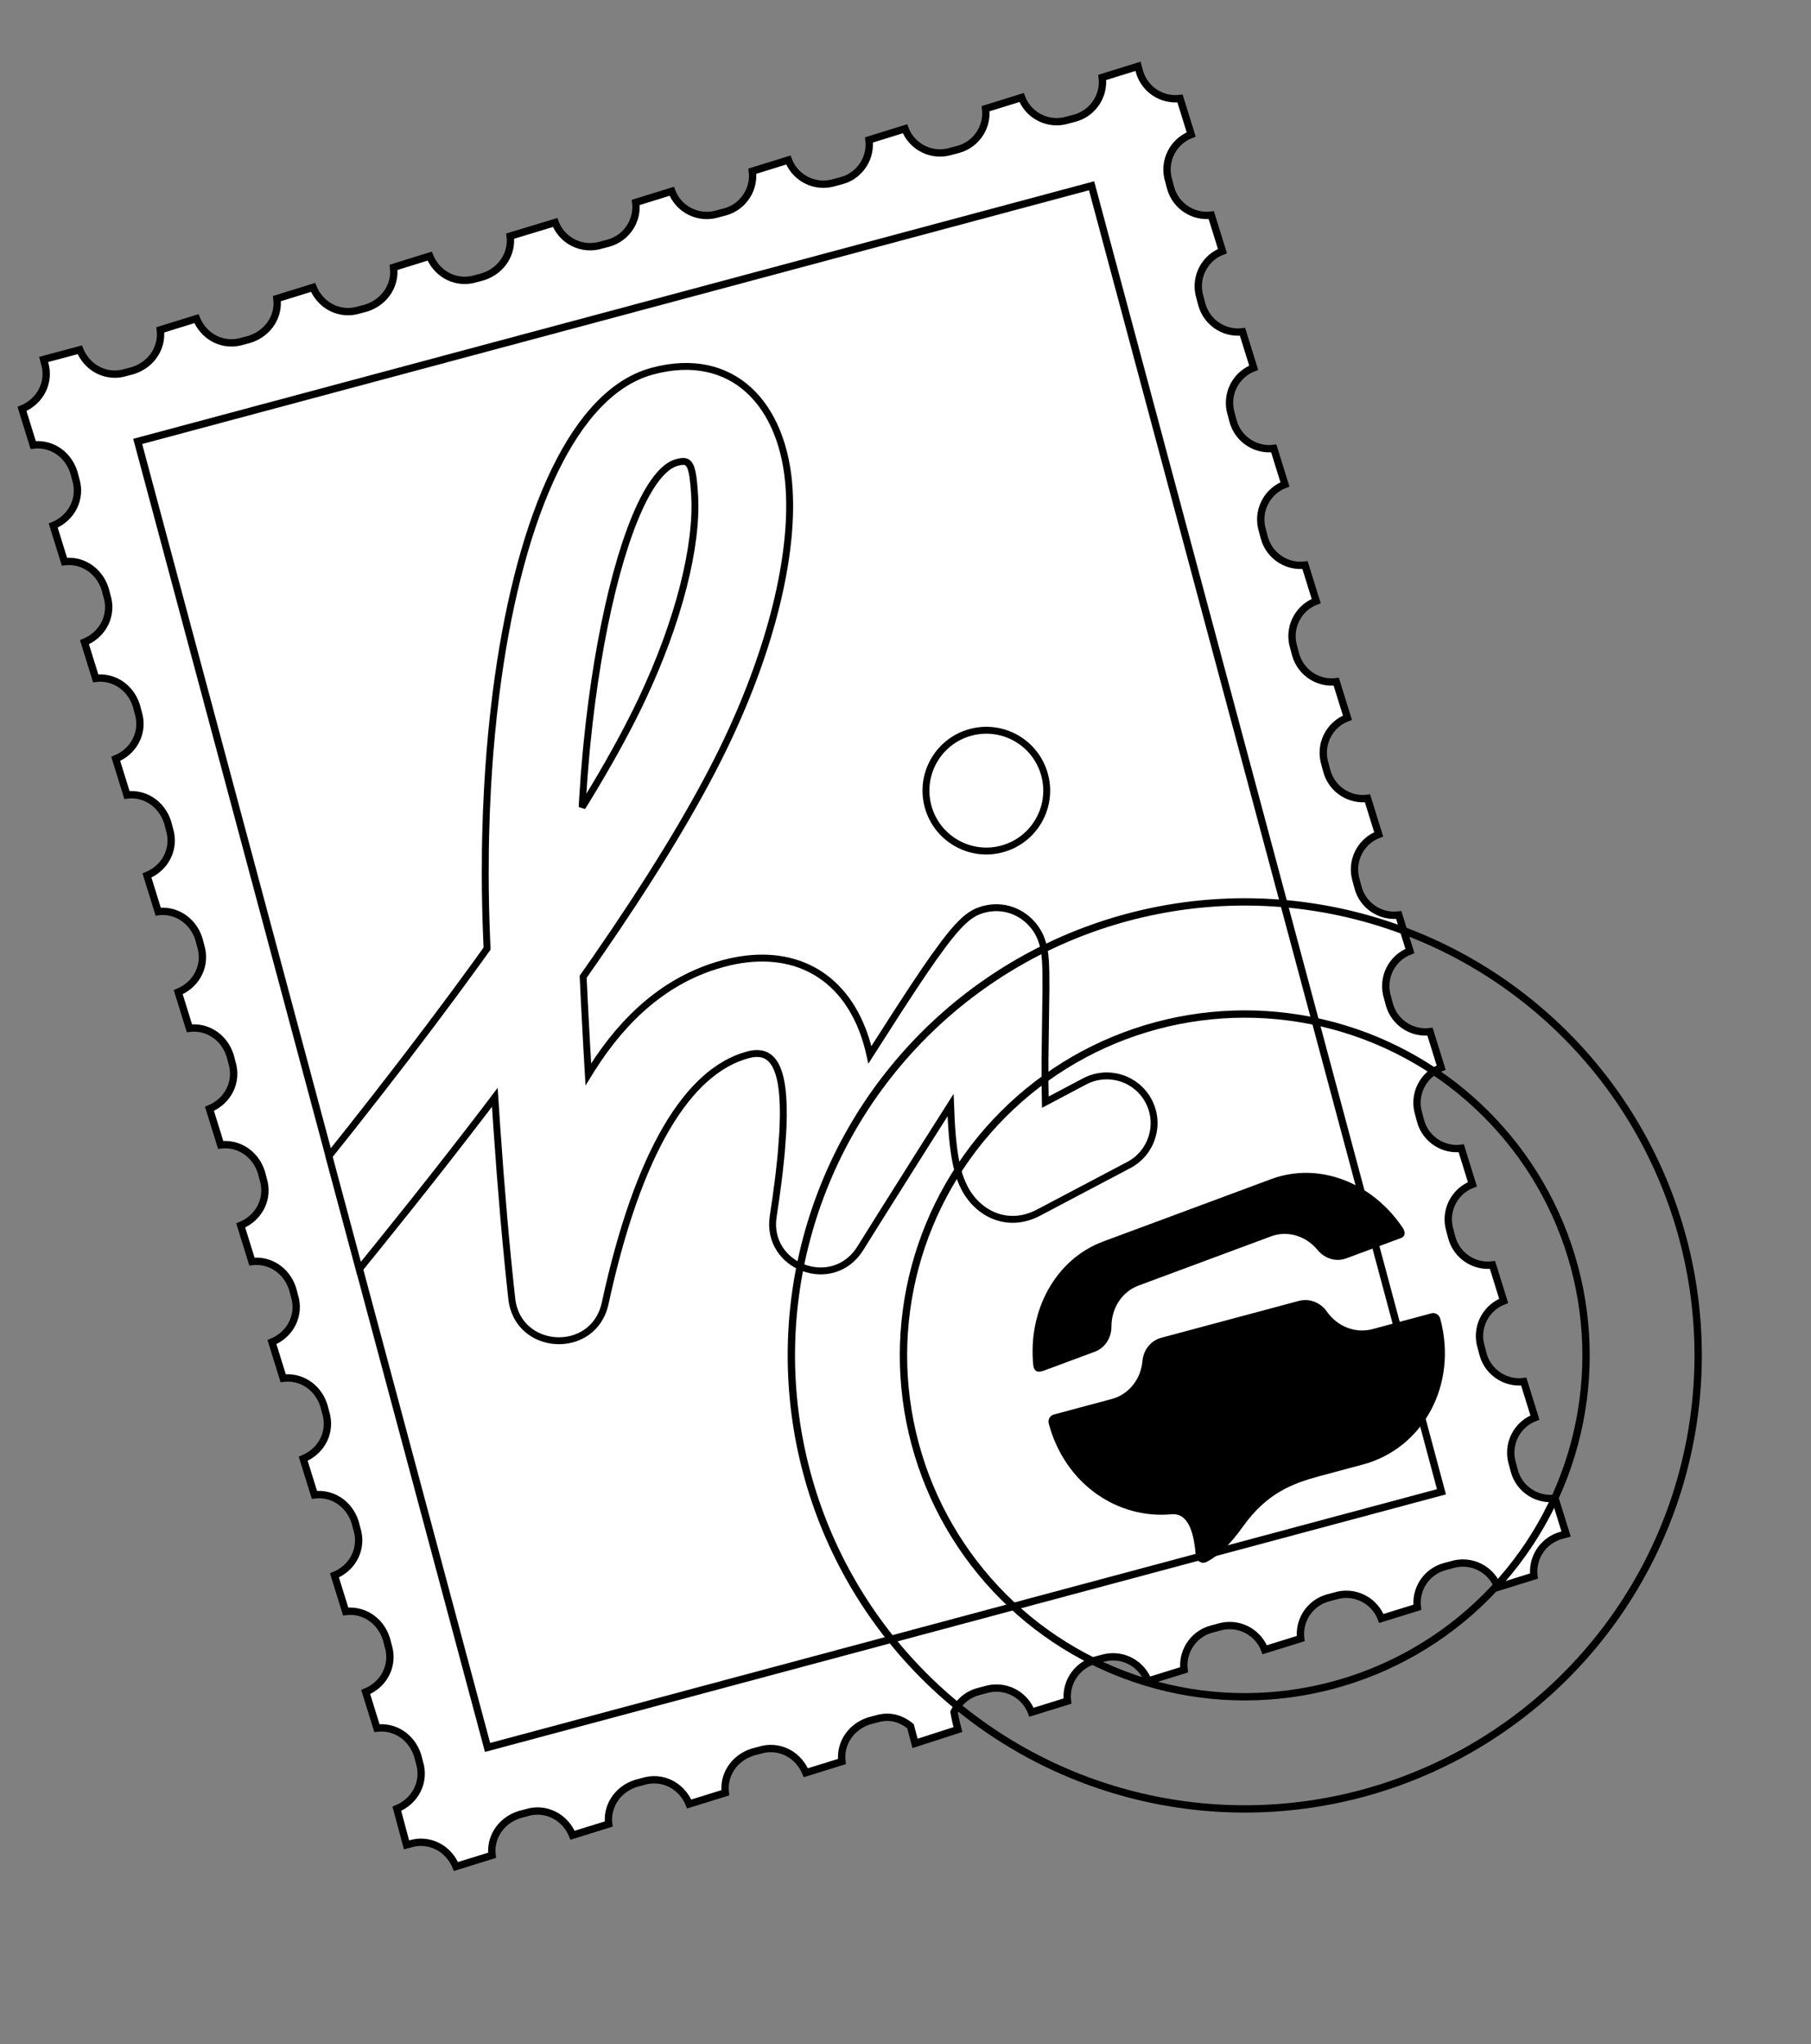 <svg xmlns="http://www.w3.org/2000/svg" width="210" height="237" viewBox="0 0 210 237">
  <rect x="0" y="0" width="210" height="237" fill="#808080" stroke="none"/>
  <g fill="none" fill-rule="evenodd" transform="rotate(-15 161.362 18.351)">
    <g stroke="#000">
      <path fill="#FFF" stroke-width=".85" d="M8.686,0.425 C8.818,1.457 9.257,2.349 9.895,3.021 C10.64,3.805 11.657,4.29 12.787,4.345 L12.787,4.345 L14.009,4.35 C15.217,4.294 16.261,3.827 17.021,3.105 C17.712,2.449 18.17,1.582 18.307,0.612 L18.307,0.612 L22.688,0.44 C22.823,1.466 23.26,2.353 23.895,3.021 C24.64,3.805 25.657,4.29 26.787,4.345 L26.787,4.345 L28.009,4.35 C29.217,4.294 30.261,3.827 31.021,3.105 C31.712,2.449 32.17,1.582 32.307,0.612 L32.307,0.612 L36.688,0.44 C36.823,1.466 37.26,2.353 37.895,3.021 C38.64,3.805 39.657,4.29 40.787,4.345 L40.787,4.345 L42.009,4.35 C43.217,4.294 44.261,3.827 45.021,3.105 C45.712,2.449 46.17,1.582 46.307,0.612 L46.307,0.612 L50.688,0.44 C50.823,1.466 51.26,2.353 51.895,3.021 C52.64,3.805 53.657,4.29 54.787,4.345 L54.787,4.345 L56.009,4.35 C57.217,4.294 58.261,3.827 59.021,3.105 C59.711,2.45 60.17,1.583 60.307,0.615 L60.307,0.615 L65.747,0.438 C65.846,1.425 66.274,2.315 66.92,2.995 C67.667,3.782 68.705,4.289 69.862,4.345 L69.862,4.345 L71.075,4.35 C72.236,4.35 73.29,3.895 74.07,3.155 C74.765,2.495 75.242,1.607 75.382,0.612 L75.382,0.612 L79.747,0.441 C79.846,1.427 80.275,2.315 80.92,2.995 C81.667,3.782 82.705,4.289 83.862,4.345 L83.862,4.345 L85.075,4.35 C86.236,4.35 87.29,3.895 88.07,3.155 C88.765,2.495 89.242,1.607 89.382,0.612 L89.382,0.612 L93.747,0.441 C93.846,1.427 94.275,2.315 94.92,2.995 C95.667,3.782 96.705,4.289 97.862,4.345 L97.862,4.345 L99.075,4.35 C100.236,4.35 101.29,3.895 102.07,3.155 C102.765,2.495 103.242,1.607 103.382,0.612 L103.382,0.612 L107.747,0.441 C107.846,1.427 108.275,2.315 108.92,2.995 C109.667,3.782 110.705,4.289 111.862,4.345 L111.862,4.345 L113.075,4.35 C114.236,4.35 115.29,3.895 116.07,3.155 C116.765,2.495 117.242,1.607 117.382,0.612 L117.382,0.612 L121.747,0.441 C121.846,1.427 122.275,2.315 122.92,2.995 C123.667,3.782 124.705,4.289 125.862,4.345 L125.862,4.345 L127.075,4.35 C128.236,4.35 129.29,3.895 130.07,3.155 C130.765,2.495 131.242,1.607 131.382,0.612 L131.382,0.612 L135.725,0.442 L135.725,1 C135.725,2.161 136.18,3.215 136.92,3.995 C137.58,4.69 138.468,5.167 139.463,5.307 L139.463,5.307 L139.634,9.672 C138.648,9.771 137.76,10.2 137.08,10.845 C136.293,11.592 135.786,12.63 135.73,13.787 L135.73,13.787 L135.725,15 C135.725,16.161 136.18,17.215 136.92,17.995 C137.58,18.69 138.468,19.167 139.463,19.307 L139.463,19.307 L139.634,23.672 C138.648,23.771 137.76,24.2 137.08,24.845 C136.293,25.592 135.786,26.63 135.73,27.787 L135.73,27.787 L135.725,29 C135.725,30.161 136.18,31.215 136.92,31.995 C137.58,32.69 138.468,33.167 139.463,33.307 L139.463,33.307 L139.634,37.672 C138.648,37.771 137.76,38.2 137.08,38.845 C136.293,39.592 135.786,40.63 135.73,41.787 L135.73,41.787 L135.725,43 C135.725,44.161 136.18,45.215 136.92,45.995 C137.58,46.69 138.468,47.167 139.463,47.307 L139.463,47.307 L139.634,51.672 C138.648,51.771 137.76,52.2 137.08,52.845 C136.293,53.592 135.786,54.63 135.73,55.787 L135.73,55.787 L135.725,57 C135.725,58.161 136.18,59.215 136.92,59.995 C137.58,60.69 138.468,61.167 139.463,61.307 L139.463,61.307 L139.634,65.672 C138.648,65.771 137.76,66.2 137.08,66.845 C136.293,67.592 135.786,68.63 135.73,69.787 L135.73,69.787 L135.725,71 C135.725,72.161 136.18,73.215 136.92,73.995 C137.58,74.69 138.468,75.167 139.463,75.307 L139.463,75.307 L139.634,79.672 C138.648,79.771 137.76,80.2 137.08,80.845 C136.293,81.592 135.786,82.63 135.73,83.787 L135.73,83.787 L135.725,85 C135.725,86.161 136.18,87.215 136.92,87.995 C137.58,88.69 138.468,89.167 139.463,89.307 L139.463,89.307 L139.634,93.672 C138.648,93.771 137.76,94.2 137.08,94.845 C136.293,95.592 135.786,96.63 135.73,97.787 L135.73,97.787 L135.725,99 C135.725,100.161 136.18,101.215 136.92,101.995 C137.58,102.69 138.468,103.167 139.463,103.307 L139.463,103.307 L139.634,107.672 C138.648,107.771 137.76,108.2 137.08,108.845 C136.293,109.592 135.786,110.63 135.73,111.787 L135.73,111.787 L135.725,113 C135.725,114.161 136.18,115.215 136.92,115.995 C137.58,116.69 138.468,117.167 139.463,117.307 L139.463,117.307 L139.634,121.672 C138.648,121.771 137.76,122.2 137.08,122.845 C136.293,123.592 135.786,124.63 135.73,125.787 L135.73,125.787 L135.725,127 C135.725,128.161 136.18,129.215 136.92,129.995 C137.58,130.69 138.468,131.167 139.463,131.307 L139.463,131.307 L139.634,135.672 C138.648,135.771 137.76,136.2 137.08,136.845 C136.293,137.592 135.786,138.63 135.73,139.787 L135.73,139.787 L135.725,141 C135.725,142.161 136.18,143.215 136.92,143.995 C137.58,144.69 138.468,145.167 139.463,145.307 L139.463,145.307 L139.634,149.672 C138.648,149.771 137.76,150.2 137.08,150.845 C136.293,151.592 135.786,152.63 135.73,153.787 L135.73,153.787 L135.725,155 C135.725,156.161 136.18,157.215 136.92,157.995 C137.58,158.69 138.468,159.167 139.463,159.307 L139.463,159.307 L139.634,163.672 C138.648,163.771 137.76,164.2 137.08,164.845 C136.293,165.592 135.786,166.63 135.73,167.787 L135.73,167.787 L135.725,169 C135.725,170.161 136.18,171.215 136.92,171.995 C137.58,172.69 138.468,173.167 139.463,173.307 L139.463,173.307 L139.633,177.65 L139.075,177.65 C137.914,177.65 136.86,178.105 136.08,178.845 C135.385,179.505 134.908,180.393 134.768,181.388 L134.768,181.388 L130.403,181.559 C130.304,180.573 129.875,179.685 129.23,179.005 C128.483,178.218 127.445,177.711 126.288,177.655 L126.288,177.655 L125.075,177.65 C123.914,177.65 122.86,178.105 122.08,178.845 C121.385,179.505 120.908,180.393 120.768,181.388 L120.768,181.388 L116.403,181.559 C116.304,180.573 115.875,179.685 115.23,179.005 C114.483,178.218 113.445,177.711 112.288,177.655 L112.288,177.655 L111.075,177.65 C109.914,177.65 108.86,178.105 108.08,178.845 C107.385,179.505 106.908,180.393 106.768,181.388 L106.768,181.388 L102.403,181.559 C102.304,180.573 101.875,179.685 101.23,179.005 C100.483,178.218 99.445,177.711 98.288,177.655 L98.288,177.655 L97.075,177.65 C95.914,177.65 94.86,178.105 94.08,178.845 C93.385,179.505 92.908,180.393 92.768,181.388 L92.768,181.388 L88.403,181.559 C88.304,180.573 87.875,179.685 87.23,179.005 C86.483,178.218 85.445,177.711 84.288,177.655 L84.288,177.655 L83.075,177.65 C81.914,177.65 80.86,178.105 80.08,178.845 C79.385,179.505 78.908,180.393 78.768,181.388 L78.768,181.388 L74.403,181.559 C74.304,180.573 73.875,179.685 73.23,179.005 C72.483,178.218 71.445,177.711 70.288,177.655 L70.288,177.655 L69.075,177.65 C67.735,177.65 66.536,178.256 65.738,179.209 C65.643,180.261 65.646,180.865 65.647,181.289 L65.647,181.289 L60.427,181.553 C60.429,180.975 60.432,180.335 60.436,179.496 C59.591,178.317 58.492,177.729 57.254,177.657 L57.254,177.657 L55.991,177.65 C54.783,177.706 53.739,178.173 52.979,178.895 C52.288,179.551 51.83,180.418 51.693,181.388 L51.693,181.388 L47.312,181.56 C47.177,180.534 46.74,179.647 46.105,178.979 C45.36,178.195 44.343,177.71 43.213,177.655 L43.213,177.655 L41.991,177.65 C40.783,177.706 39.739,178.173 38.979,178.895 C38.288,179.551 37.83,180.418 37.693,181.388 L37.693,181.388 L33.312,181.56 C33.177,180.534 32.74,179.647 32.105,178.979 C31.36,178.195 30.343,177.71 29.213,177.655 L29.213,177.655 L27.991,177.65 C26.783,177.706 25.739,178.173 24.979,178.895 C24.288,179.551 23.83,180.418 23.693,181.388 L23.693,181.388 L19.312,181.56 C19.177,180.534 18.74,179.647 18.105,178.979 C17.36,178.195 16.343,177.71 15.213,177.655 L15.213,177.655 L13.991,177.65 C12.783,177.706 11.739,178.173 10.979,178.895 C10.288,179.551 9.83,180.418 9.693,181.388 L9.693,181.388 L5.312,181.56 C5.177,180.534 4.74,179.647 4.105,178.979 C3.36,178.195 2.343,177.71 1.213,177.655 L1.213,177.655 L0.425,177.652 L0.425,173.314 C1.457,173.182 2.349,172.743 3.021,172.105 C3.805,171.36 4.29,170.343 4.345,169.213 L4.345,169.213 L4.35,167.991 C4.294,166.783 3.827,165.739 3.105,164.979 C2.449,164.288 1.582,163.83 0.612,163.693 L0.612,163.693 L0.44,159.312 C1.466,159.177 2.353,158.74 3.021,158.105 C3.805,157.36 4.29,156.343 4.345,155.213 L4.345,155.213 L4.35,153.991 C4.294,152.783 3.827,151.739 3.105,150.979 C2.449,150.288 1.582,149.83 0.612,149.693 L0.612,149.693 L0.44,145.312 C1.466,145.177 2.353,144.74 3.021,144.105 C3.805,143.36 4.29,142.343 4.345,141.213 L4.345,141.213 L4.35,139.991 C4.294,138.783 3.827,137.739 3.105,136.979 C2.449,136.288 1.582,135.83 0.612,135.693 L0.612,135.693 L0.44,131.312 C1.466,131.177 2.353,130.74 3.021,130.105 C3.805,129.36 4.29,128.343 4.345,127.213 L4.345,127.213 L4.35,125.991 C4.294,124.783 3.827,123.739 3.105,122.979 C2.449,122.288 1.582,121.83 0.612,121.693 L0.612,121.693 L0.44,117.312 C1.466,117.177 2.353,116.74 3.021,116.105 C3.805,115.36 4.29,114.343 4.345,113.213 L4.345,113.213 L4.35,111.991 C4.294,110.783 3.827,109.739 3.105,108.979 C2.449,108.288 1.582,107.83 0.612,107.693 L0.612,107.693 L0.44,103.312 C1.466,103.177 2.353,102.74 3.021,102.105 C3.805,101.36 4.29,100.343 4.345,99.213 L4.345,99.213 L4.35,97.991 C4.294,96.783 3.827,95.739 3.105,94.979 C2.449,94.288 1.582,93.83 0.612,93.693 L0.612,93.693 L0.44,89.312 C1.466,89.177 2.353,88.74 3.021,88.105 C3.805,87.36 4.29,86.343 4.345,85.213 L4.345,85.213 L4.35,83.991 C4.294,82.783 3.827,81.739 3.105,80.979 C2.449,80.288 1.582,79.83 0.612,79.693 L0.612,79.693 L0.44,75.312 C1.466,75.177 2.353,74.74 3.021,74.105 C3.805,73.36 4.29,72.343 4.345,71.213 L4.345,71.213 L4.35,69.991 C4.294,68.783 3.827,67.739 3.105,66.979 C2.449,66.288 1.582,65.83 0.612,65.693 L0.612,65.693 L0.44,61.312 C1.466,61.177 2.353,60.74 3.021,60.105 C3.805,59.36 4.29,58.343 4.345,57.213 L4.345,57.213 L4.35,55.991 C4.294,54.783 3.827,53.739 3.105,52.979 C2.449,52.288 1.582,51.83 0.612,51.693 L0.612,51.693 L0.44,47.312 C1.466,47.177 2.353,46.74 3.021,46.105 C3.805,45.36 4.29,44.343 4.345,43.213 L4.345,43.213 L4.35,41.991 C4.294,40.783 3.827,39.739 3.105,38.979 C2.449,38.288 1.582,37.83 0.612,37.693 L0.612,37.693 L0.44,33.312 C1.466,33.177 2.353,32.74 3.021,32.105 C3.805,31.36 4.29,30.343 4.345,29.213 L4.345,29.213 L4.35,27.991 C4.294,26.783 3.827,25.739 3.105,24.979 C2.449,24.288 1.582,23.83 0.612,23.693 L0.612,23.693 L0.44,19.312 C1.466,19.177 2.353,18.74 3.021,18.105 C3.805,17.36 4.29,16.343 4.345,15.213 L4.345,15.213 L4.35,13.991 C4.294,12.783 3.827,11.739 3.105,10.979 C2.449,10.288 1.582,9.83 0.612,9.693 L0.612,9.693 L0.44,5.312 C1.466,5.177 2.353,4.74 3.021,4.105 C3.805,3.36 4.29,2.343 4.345,1.213 L4.345,1.213 L4.348,0.425 Z"/>
      <path fill="#FFF" stroke-width=".85" d="M126.938,12.425 L126.938,169.175 L12.425,169.175 L12.425,12.425 L126.938,12.425 Z"/>
      <path fill="#FFF" fill-rule="nonzero" stroke-width=".8" d="M72.196,20 C81.768,20 85.952,27.588 83.953,37.364 C82.374,45.089 77.157,54.553 69.498,63.576 C65.07,68.794 59.003,74.75 51.287,81.459 L48.113,84.183 L46.257,85.742 L45.641,88.581 L44.592,93.527 L43.909,96.834 L44.453,96.322 C49.824,91.366 55.488,88.713 61.513,88.482 L62.377,88.465 C69.975,88.465 75.105,92.666 75.933,99.962 C76.024,100.765 76.064,101.606 76.052,102.484 L76.027,103.098 L80.37,99.138 L82.981,96.801 L84.654,95.341 L86.108,94.11 L87.745,92.792 L88.45,92.259 L89.089,91.803 L89.668,91.417 L90.195,91.098 C90.279,91.049 90.361,91.004 90.441,90.961 L90.901,90.728 C90.975,90.694 91.047,90.662 91.118,90.632 L91.528,90.475 L91.913,90.361 L92.098,90.317 L92.459,90.258 L92.811,90.226 L93.13,90.218 C95.556,90.218 97.4,91.667 98.229,93.545 C98.586,94.352 98.701,95.048 98.721,95.767 C98.738,96.358 98.681,96.886 98.574,97.498 L98.489,97.948 L98.254,98.991 L97.752,100.905 L95.492,108.916 L94.778,111.584 L94.263,113.656 L99.275,112.511 C102.232,111.833 105.179,113.675 105.859,116.625 C106.539,119.576 104.693,122.518 101.737,123.196 L90.172,125.826 C86.237,126.706 83.346,124.131 82.627,120.801 C82.331,119.43 82.364,117.966 82.6,116.163 C82.726,115.199 82.915,114.134 83.166,112.943 L83.57,111.131 L78.718,115.592 L71.988,121.828 L69.137,124.482 C64.773,128.551 57.956,123.728 60.358,118.271 L61.194,116.34 L61.946,114.534 C62.065,114.243 62.18,113.958 62.292,113.677 L62.921,112.054 C63.02,111.793 63.115,111.537 63.207,111.287 L63.947,109.154 C64.02,108.931 64.089,108.713 64.156,108.499 L64.518,107.27 L64.807,106.145 L65.027,105.121 C65.83,100.899 64.709,99.428 62.377,99.428 C55.194,99.428 47.175,106.933 38.918,122.981 C36.073,128.509 27.663,125.794 28.602,119.65 C29.508,113.72 30.672,107.135 32.092,99.895 L32.748,96.585 L31.279,97.727 C27.71,100.476 23.937,103.319 19.959,106.257 L15.089,109.828 L13.142,111.242 C12.878,111.433 12.688,111.597 12.404,111.735 L12.404,98.192 L15.646,95.798 L19.863,92.635 L23.906,89.555 L27.776,86.556 L31.473,83.64 C32.676,82.682 33.85,81.737 34.995,80.807 L36.34,79.701 L36.624,78.434 C37.159,76.046 37.74,73.675 38.364,71.331 L39.132,68.534 C39.264,68.07 39.397,67.608 39.531,67.147 L40.358,64.399 L41.223,61.69 C42.105,59.002 43.042,56.379 44.026,53.842 L45.025,51.334 C52.299,33.579 61.909,20.592 71.535,20.02 L72.196,20 Z M97,70 C100.866,70 104,73.134 104,77 C104,80.866 100.866,84 97,84 C93.134,84 90,80.866 90,77 C90,73.134 93.134,70 97,70 Z M72.196,30.964 C70.011,30.964 67.099,33.805 63.985,38.539 L63.045,40.016 L62.095,41.6 L61.14,43.287 L60.184,45.07 L59.226,46.944 L58.273,48.904 L57.326,50.942 L56.389,53.055 L55.465,55.236 L54.558,57.48 L53.669,59.78 C53.524,60.168 53.378,60.558 53.233,60.95 L52.38,63.325 L51.554,65.743 L51.229,66.728 L51.905,66.094 C55.24,62.922 58.081,59.987 60.427,57.291 L61.116,56.49 C67.675,48.762 72.024,40.872 73.189,35.173 L73.406,34.044 L73.545,33.134 C73.744,31.517 73.467,31.078 72.65,30.985 L72.196,30.964 Z"/>
      <circle cx="109" cy="148" r="52.575" stroke-width=".85"/>
      <circle cx="109" cy="148" r="39.575" stroke-width=".85"/>
    </g>
    <path fill="#000" d="M31.706,14.519 C32.949,14.519 34.064,15.33 34.515,16.562 C35.248,18.568 37.065,19.889 39.089,19.889 L46.171,19.889 C46.629,19.889 47,20.281 47,20.765 C47,28.726 41.159,34.764 33.955,34.764 L29.058,34.764 L28.716,34.764 C25.577,34.779 22.381,35.044 18.685,38.096 C16.706,39.73 14.974,40.693 13.489,40.985 C13.029,41.075 12.588,40.755 12.503,40.27 C12.483,40.157 12.484,40.042 12.506,39.929 C13.134,36.647 12.644,34.869 11.035,34.594 C4.785,33.526 8.41320116e-07,27.97 8.41320116e-07,20.765 C8.41320116e-07,20.281 0.371,19.889 0.83,19.889 L7.796,19.889 C9.821,19.889 11.637,18.568 12.37,16.562 C12.821,15.33 13.936,14.519 15.179,14.519 L31.706,14.519 Z M45.549,9.536 C45.689,10.13 45.523,10.465 45.05,10.542 L38.266,11.18 C37.037,11.295 35.867,10.582 35.321,9.383 C34.431,7.431 32.527,6.269 30.526,6.457 L14.184,7.993 C12.183,8.181 10.495,9.68 9.934,11.769 C9.59,13.051 8.554,13.972 7.324,14.087 L1.157,14.666 C1.111,14.667 1.05,14.671 0.973,14.677 C0.24,14.739 -0.079,14.432 0.017,13.758 C1.03,7.504 5.651,2.551 11.569,1.994 L32.244,0.051 C38.179,-0.506 43.546,3.535 45.549,9.536 Z" transform="translate(85 129)"/>
  </g>
</svg>
